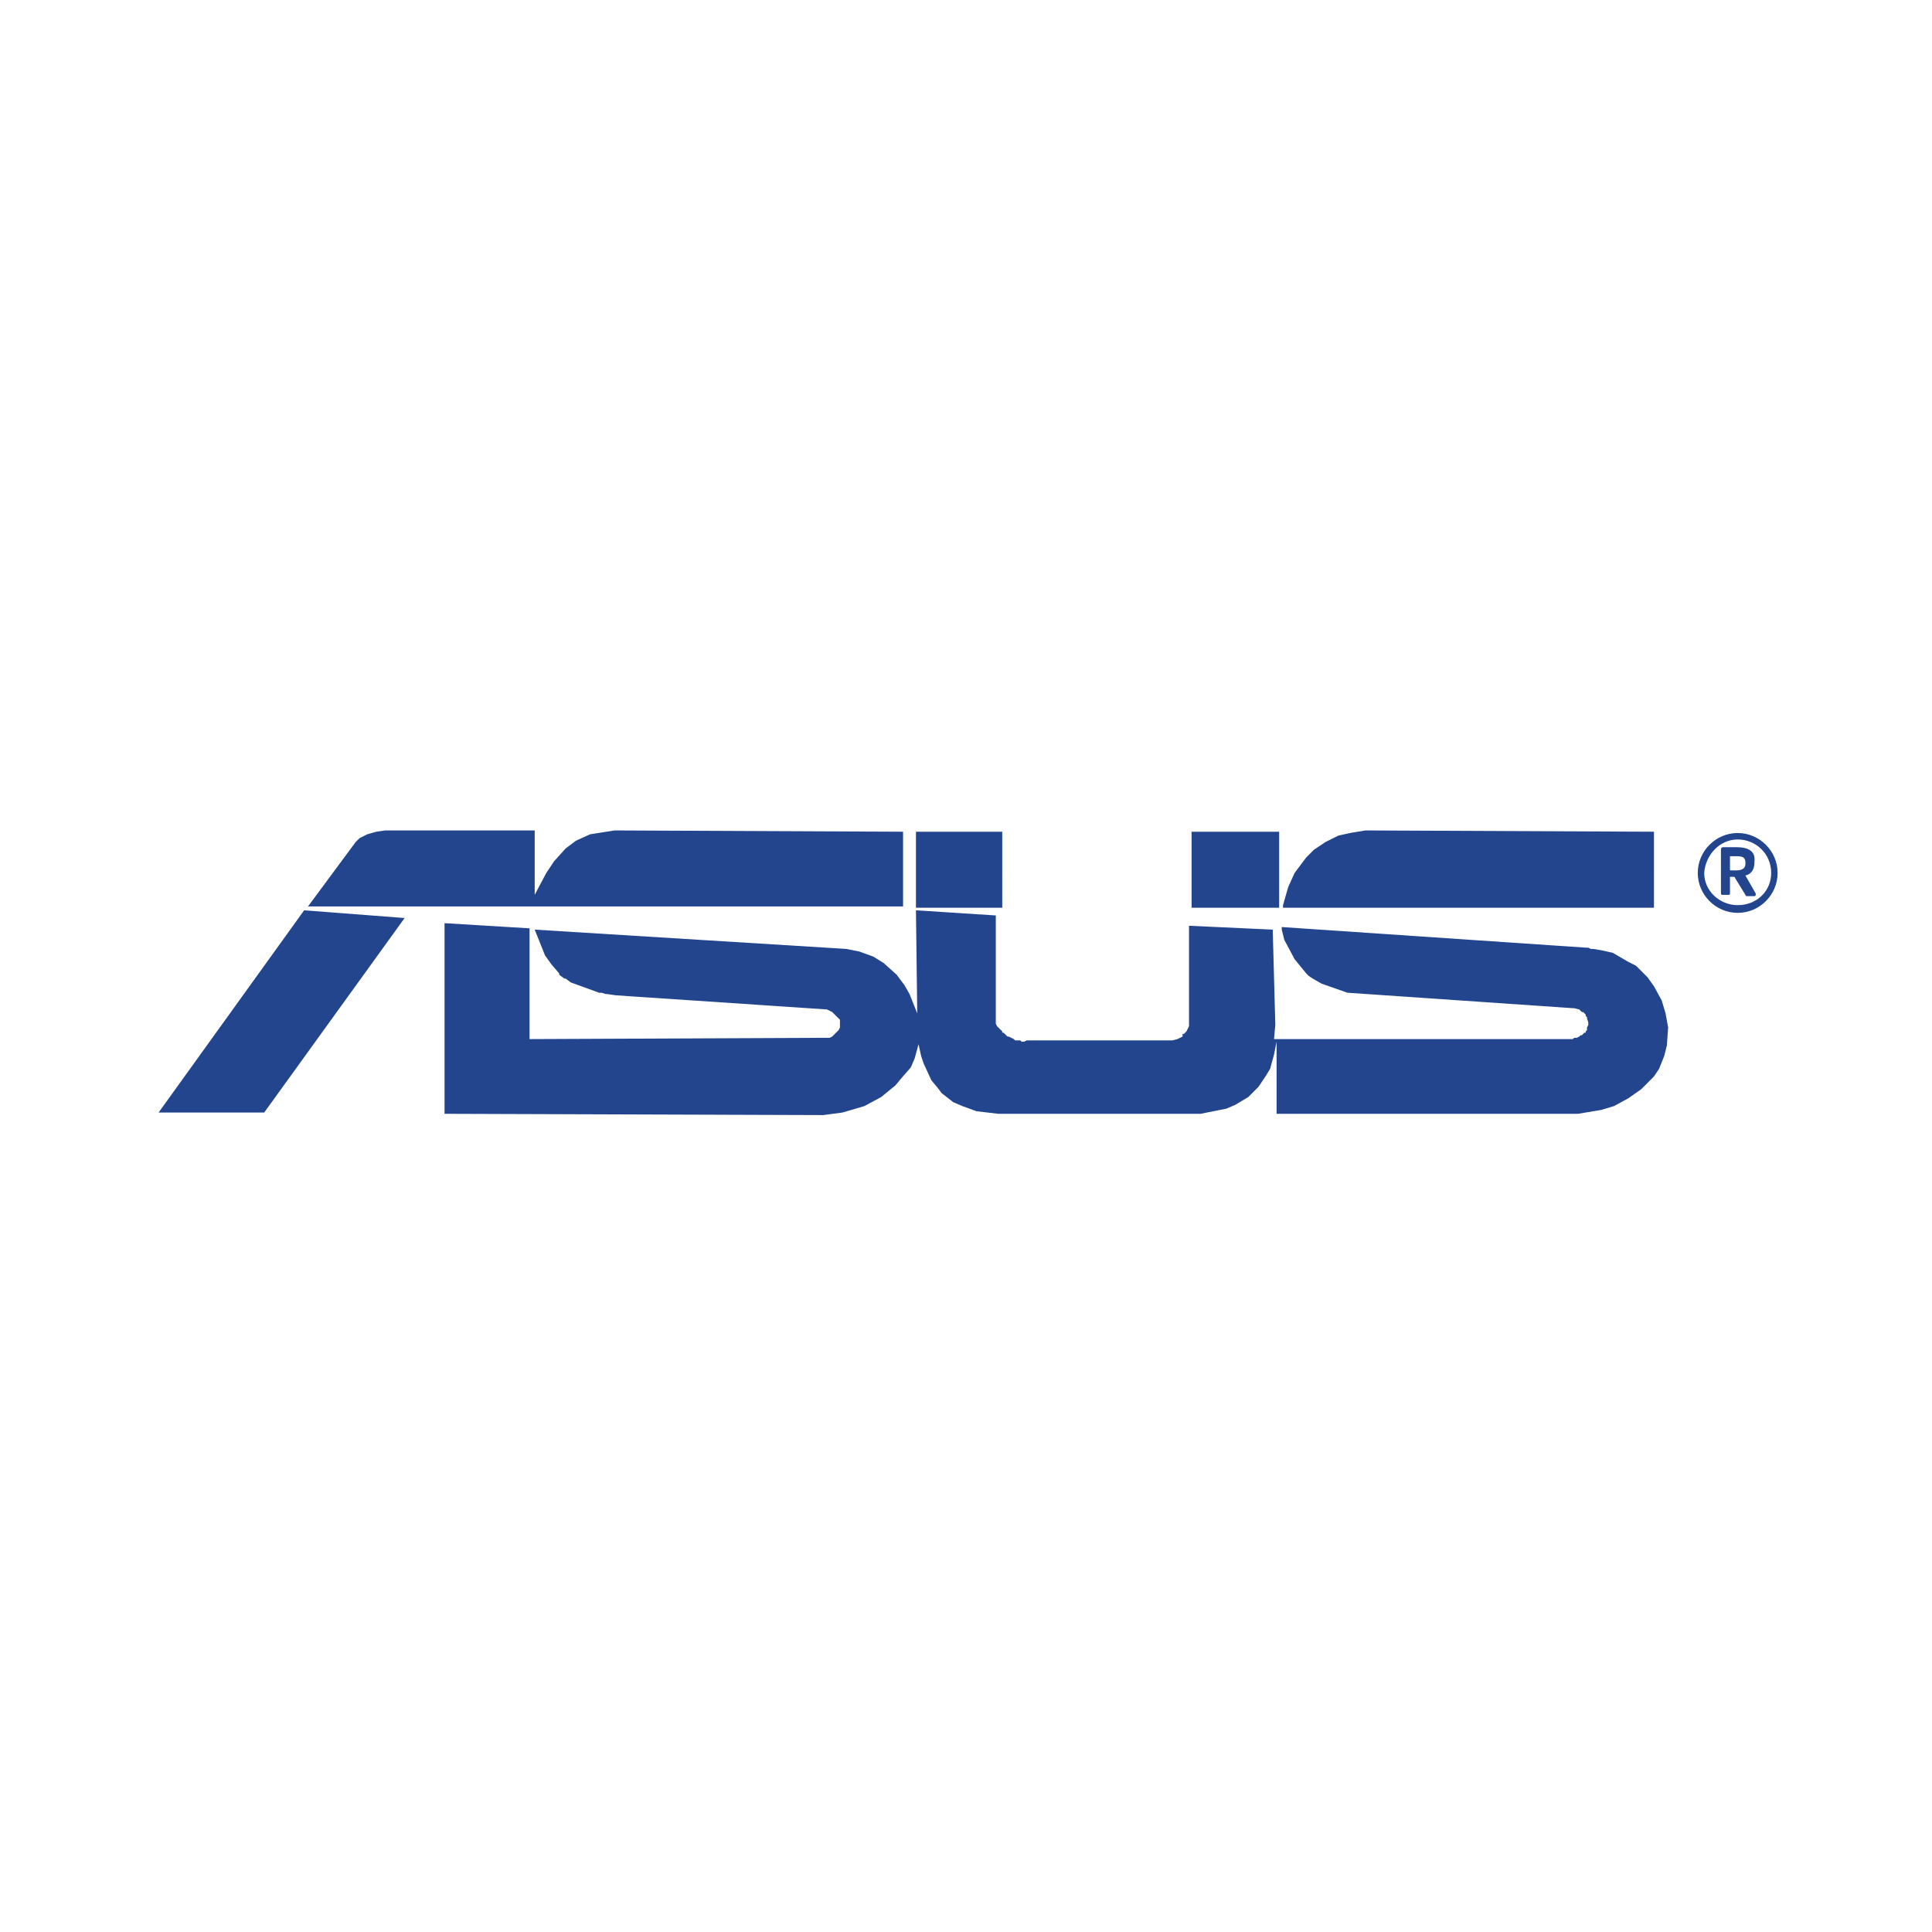 <?xml version="1.0" encoding="utf-8"?>

<svg version="1.1" id="asus_color" xmlns="http://www.w3.org/2000/svg" xmlns:xlink="http://www.w3.org/1999/xlink" x="0px" y="0px"
	 viewBox="0 0 150 150" style="enable-background:new 0 0 150 150;" xml:space="preserve">
<style type="text/css">
	.st0{fill:#22458E;}
</style>
<g id="l1_2_" transform="translate(-133.286,-456.425)">
	<path id="path2855_2_" class="st0" d="M163.2,520.9l-0.7,0.1l-0.7,0.2l-0.6,0.3l-0.3,0.3l-3.7,5h46.2V521l-22.4-0.1l-1.9,0.3
		l-1.1,0.5l-0.8,0.6l-0.9,1l-0.6,0.9l-0.9,1.7v-5h-10.8h-0.1H163.2z M239.3,520.9l-1.2,0.2l-0.9,0.2l-1,0.5l-0.9,0.6l-0.6,0.6
		l-0.9,1.2l-0.5,1.1l-0.4,1.4v0.2h28.8V521L239.3,520.9z M204.4,521v5.9h6.7V521H204.4z M225.8,521v5.9h6.8V521H225.8z M268.2,521.1
		c-1.7,0-3.1,1.4-3.1,3.1c0,1.7,1.4,3.1,3.1,3.1c1.7,0,3.1-1.4,3.1-3.1C271.3,522.5,269.9,521.1,268.2,521.1z M268.2,521.6
		c1.4,0,2.6,1.1,2.6,2.6c0,1.4-1.1,2.5-2.6,2.5c-1.4,0-2.6-1.1-2.6-2.5C265.7,522.8,266.8,521.6,268.2,521.6z M268.1,522.2
		c-0.3,0-0.8,0-1,0c-0.2,0-0.2,0.1-0.2,0.3v3.3c0,0.1,0.1,0.1,0.1,0.1h0.5c0.1,0,0.1-0.1,0.1-0.1v-1.3h0.1h0.2c0,0,0.1,0,0.1,0.1
		l0.8,1.3c0,0.1,0.1,0.1,0.1,0.1h0.6c0.1,0,0.1-0.1,0.1-0.1v-0.1l-0.8-1.4c0.4-0.1,0.7-0.4,0.7-1v-0.1
		C269.6,522.5,269,522.2,268.1,522.2z M267.6,522.9h0.1h0.4c0.5,0,0.7,0.1,0.7,0.5v0.1c0,0.3-0.2,0.5-0.7,0.5h-0.5L267.6,522.9
		L267.6,522.9z M156.9,527.1L156.9,527.1l-11.3,15.7h8.2l10.9-15.1L156.9,527.1z M204.4,527.1l0.1,8l-0.6-1.5l-0.4-0.7l-0.6-0.8
		l-1-0.9l-0.8-0.5l-1.1-0.4l-1-0.2l-24.2-1.5l0.8,2l0.5,0.7l0.6,0.7v0.1l0.4,0.3h0.1l0.4,0.3l2.2,0.8h0.2l0.3,0.1h0.1l0.7,0.1
		l16.4,1.1l0.4,0.2l0.2,0.2l0.2,0.2l0.2,0.2v0.1v0.2v0.2v0.1l-0.1,0.2l-0.2,0.2l-0.1,0.1l-0.2,0.2l-0.2,0.1h-0.2h-0.1l-23,0.1v-8.6
		l-6.6-0.4v14.8l29.4,0.1l1.5-0.2l1.7-0.5l1.3-0.7l1.1-0.9l0.5-0.6l0.7-0.8l0.3-0.7l0.3-1.1l0.2,0.9l0.2,0.6l0.6,1.3l0.5,0.6
		l0.3,0.4l0.9,0.7l0.7,0.3l1.1,0.4l1.7,0.2h15.7l2-0.4l0.7-0.3l1-0.6l0.8-0.8l0.6-0.9l0.3-0.5l0.3-1.1l0.2-1v5.6h23.4l1.8-0.3l1-0.3
		l1.1-0.6l1-0.7l1-1l0.4-0.6l0.4-1l0.2-0.8l0.1-1.4l-0.2-1.1l-0.3-1l-0.6-1.1l-0.5-0.7l-0.9-0.9l-0.6-0.3l-1.2-0.7l-0.9-0.2
		l-0.6-0.1h-0.2l-0.2-0.1h-0.2l-23.6-1.6v0.2l0.2,0.8l0.8,1.5l0.9,1.1l0.1,0.1l0.1,0.1l0.3,0.2l0.7,0.4l2,0.7l17.5,1.2h0.1l0.4,0.1
		l0.2,0.2h0.1l0.1,0.1l0.1,0.1v0.1l0.1,0.1v0.1l0.1,0.3v0.2l-0.1,0.2v0.2l-0.1,0.1v0.1h-0.1l-0.1,0.1l-0.1,0.1h-0.1l-0.1,0.1
		l-0.2,0.1h-0.2l-0.1,0.1h-23.2l0.1-1.1l-0.2-7.4l-6.5-0.3v7.5v0.3l-0.1,0.2l-0.1,0.2l-0.1,0.1l-0.1,0.1h-0.1v0.1v0.1l-0.4,0.2
		l-0.4,0.1h-0.3h-11l-0.2,0.1h-0.2l-0.1-0.1h-0.1h-0.2h-0.1l-0.1-0.1l-0.4-0.2h-0.1l-0.1-0.1l-0.1-0.1l-0.1-0.1h-0.1v-0.1l-0.2-0.2
		l-0.2-0.2l-0.1-0.2v-0.1v-0.2v-0.1v-0.1v-7.9L204.4,527.1z M174.7,528.5L174.7,528.5L174.7,528.5L174.7,528.5z"/>
</g>
</svg>
